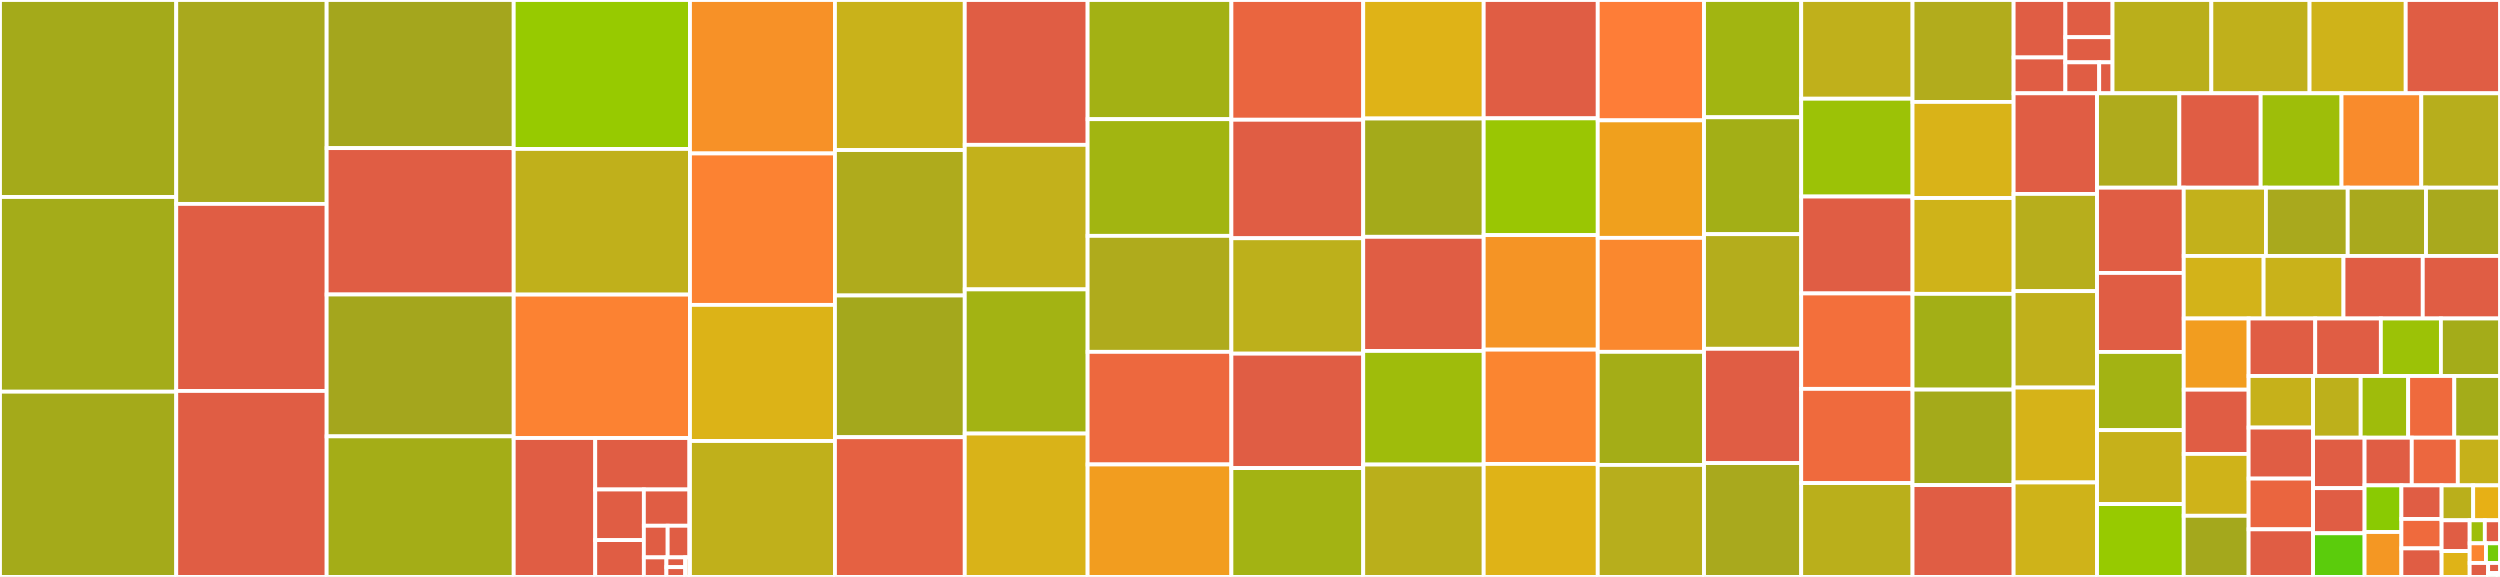 <svg baseProfile="full" width="650" height="150" viewBox="0 0 650 150" version="1.1"
xmlns="http://www.w3.org/2000/svg" xmlns:ev="http://www.w3.org/2001/xml-events"
xmlns:xlink="http://www.w3.org/1999/xlink">

<rect x="0" y="0" width="650" height="150" fill="#333333" stroke="none"/>

<style>rect.s{mask:url(#mask);}</style>
<defs>
  <pattern id="white" width="4" height="4" patternUnits="userSpaceOnUse" patternTransform="rotate(45)">
    <rect width="2" height="2" transform="translate(0,0)" fill="white"></rect>
  </pattern>
  <mask id="mask">
    <rect x="0" y="0" width="100%" height="100%" fill="url(#white)"></rect>
  </mask>
</defs>

<rect x="0" y="0" width="45.824" height="51.219" fill="#a4aa1a" stroke="white" stroke-width="1" class=" tooltipped" data-content="ex_docmd.c"><title>ex_docmd.c</title></rect>
<rect x="0" y="51.219" width="45.824" height="50.623" fill="#a4ac19" stroke="white" stroke-width="1" class=" tooltipped" data-content="evalfunc.c"><title>evalfunc.c</title></rect>
<rect x="0" y="101.842" width="45.824" height="48.158" fill="#a4aa1a" stroke="white" stroke-width="1" class=" tooltipped" data-content="vim9execute.c"><title>vim9execute.c</title></rect>
<rect x="45.824" y="0" width="39.108" height="53.016" fill="#a9a91d" stroke="white" stroke-width="1" class=" tooltipped" data-content="option.c"><title>option.c</title></rect>
<rect x="45.824" y="53.016" width="39.108" height="48.635" fill="#e05d44" stroke="white" stroke-width="1" class=" tooltipped" data-content="os_win32.c"><title>os_win32.c</title></rect>
<rect x="45.824" y="101.651" width="39.108" height="48.349" fill="#e05d44" stroke="white" stroke-width="1" class=" tooltipped" data-content="terminal.c"><title>terminal.c</title></rect>
<rect x="84.932" y="0" width="48.634" height="38.508" fill="#a4a61d" stroke="white" stroke-width="1" class=" tooltipped" data-content="normal.c"><title>normal.c</title></rect>
<rect x="84.932" y="38.508" width="48.634" height="38.062" fill="#e05d44" stroke="white" stroke-width="1" class=" tooltipped" data-content="gui_w32.c"><title>gui_w32.c</title></rect>
<rect x="84.932" y="76.57" width="48.634" height="36.887" fill="#a4a61d" stroke="white" stroke-width="1" class=" tooltipped" data-content="userfunc.c"><title>userfunc.c</title></rect>
<rect x="84.932" y="113.457" width="48.634" height="36.543" fill="#a4ad17" stroke="white" stroke-width="1" class=" tooltipped" data-content="quickfix.c"><title>quickfix.c</title></rect>
<rect x="133.566" y="0" width="45.828" height="38.726" fill="#97ca00" stroke="white" stroke-width="1" class=" tooltipped" data-content="eval.c"><title>eval.c</title></rect>
<rect x="133.566" y="38.726" width="45.828" height="37.872" fill="#c0b01b" stroke="white" stroke-width="1" class=" tooltipped" data-content="window.c"><title>window.c</title></rect>
<rect x="133.566" y="76.598" width="45.828" height="37.29" fill="#fc8232" stroke="white" stroke-width="1" class=" tooltipped" data-content="if_py_both.h"><title>if_py_both.h</title></rect>
<rect x="133.566" y="113.888" width="21.195" height="36.112" fill="#e05d44" stroke="white" stroke-width="1" class=" tooltipped" data-content="libvterm/src/state.c"><title>libvterm/src/state.c</title></rect>
<rect x="154.761" y="113.888" width="24.496" height="13.38" fill="#e05d44" stroke="white" stroke-width="1" class=" tooltipped" data-content="libvterm/src/screen.c"><title>libvterm/src/screen.c</title></rect>
<rect x="154.761" y="127.269" width="12.644" height="13.158" fill="#e05d44" stroke="white" stroke-width="1" class=" tooltipped" data-content="libvterm/src/pen.c"><title>libvterm/src/pen.c</title></rect>
<rect x="154.761" y="140.426" width="12.644" height="9.574" fill="#e05d44" stroke="white" stroke-width="1" class=" tooltipped" data-content="libvterm/src/parser.c"><title>libvterm/src/parser.c</title></rect>
<rect x="167.404" y="127.269" width="11.852" height="9.428" fill="#e05d44" stroke="white" stroke-width="1" class=" tooltipped" data-content="libvterm/src/vterm.c"><title>libvterm/src/vterm.c</title></rect>
<rect x="167.404" y="136.696" width="6.19" height="8.223" fill="#e05d44" stroke="white" stroke-width="1" class=" tooltipped" data-content="libvterm/src/keyboard.c"><title>libvterm/src/keyboard.c</title></rect>
<rect x="173.595" y="136.696" width="5.662" height="8.223" fill="#e05d44" stroke="white" stroke-width="1" class=" tooltipped" data-content="libvterm/src/encoding.c"><title>libvterm/src/encoding.c</title></rect>
<rect x="167.404" y="144.919" width="5.865" height="5.081" fill="#e05d44" stroke="white" stroke-width="1" class=" tooltipped" data-content="libvterm/src/mouse.c"><title>libvterm/src/mouse.c</title></rect>
<rect x="173.269" y="144.919" width="4.887" height="2.54" fill="#e05d44" stroke="white" stroke-width="1" class=" tooltipped" data-content="libvterm/src/utf8.h"><title>libvterm/src/utf8.h</title></rect>
<rect x="173.269" y="147.46" width="4.887" height="2.54" fill="#e05d44" stroke="white" stroke-width="1" class=" tooltipped" data-content="libvterm/src/rect.h"><title>libvterm/src/rect.h</title></rect>
<rect x="178.157" y="144.919" width="1.1" height="5.081" fill="#f98b2c" stroke="white" stroke-width="1" class=" tooltipped" data-content="libvterm/src/unicode.c"><title>libvterm/src/unicode.c</title></rect>
<rect x="179.256" y="113.888" width="0.138" height="36.112" fill="#e05d44" stroke="white" stroke-width="1" class=" tooltipped" data-content="libvterm/include/vterm.h"><title>libvterm/include/vterm.h</title></rect>
<rect x="179.394" y="0" width="37.696" height="39.9" fill="#f79127" stroke="white" stroke-width="1" class=" tooltipped" data-content="syntax.c"><title>syntax.c</title></rect>
<rect x="179.394" y="39.9" width="37.696" height="39.373" fill="#fc8232" stroke="white" stroke-width="1" class=" tooltipped" data-content="spellfile.c"><title>spellfile.c</title></rect>
<rect x="179.394" y="79.273" width="37.696" height="35.388" fill="#dcb317" stroke="white" stroke-width="1" class=" tooltipped" data-content="ex_cmds.c"><title>ex_cmds.c</title></rect>
<rect x="179.394" y="114.661" width="37.696" height="35.339" fill="#c0b01b" stroke="white" stroke-width="1" class=" tooltipped" data-content="buffer.c"><title>buffer.c</title></rect>
<rect x="217.09" y="0" width="33.748" height="39.013" fill="#c9b21a" stroke="white" stroke-width="1" class=" tooltipped" data-content="edit.c"><title>edit.c</title></rect>
<rect x="217.09" y="39.013" width="33.748" height="37.817" fill="#afab1c" stroke="white" stroke-width="1" class=" tooltipped" data-content="insexpand.c"><title>insexpand.c</title></rect>
<rect x="217.09" y="76.83" width="33.748" height="36.842" fill="#a4a81c" stroke="white" stroke-width="1" class=" tooltipped" data-content="regexp_nfa.c"><title>regexp_nfa.c</title></rect>
<rect x="217.09" y="113.673" width="33.748" height="36.327" fill="#e56142" stroke="white" stroke-width="1" class=" tooltipped" data-content="memline.c"><title>memline.c</title></rect>
<rect x="250.838" y="0" width="31.944" height="37.66" fill="#e05d44" stroke="white" stroke-width="1" class=" tooltipped" data-content="popupwin.c"><title>popupwin.c</title></rect>
<rect x="250.838" y="37.66" width="31.944" height="37.583" fill="#c3b11b" stroke="white" stroke-width="1" class=" tooltipped" data-content="ex_getln.c"><title>ex_getln.c</title></rect>
<rect x="250.838" y="75.243" width="31.944" height="37.485" fill="#a3b313" stroke="white" stroke-width="1" class=" tooltipped" data-content="evalvars.c"><title>evalvars.c</title></rect>
<rect x="250.838" y="112.728" width="31.944" height="37.272" fill="#d9b318" stroke="white" stroke-width="1" class=" tooltipped" data-content="search.c"><title>search.c</title></rect>
<rect x="282.783" y="0" width="37.382" height="30.986" fill="#a3b114" stroke="white" stroke-width="1" class=" tooltipped" data-content="ops.c"><title>ops.c</title></rect>
<rect x="282.783" y="30.986" width="37.382" height="30.339" fill="#a2b511" stroke="white" stroke-width="1" class=" tooltipped" data-content="vim9compile.c"><title>vim9compile.c</title></rect>
<rect x="282.783" y="61.325" width="37.382" height="30.156" fill="#afab1c" stroke="white" stroke-width="1" class=" tooltipped" data-content="regexp_bt.c"><title>regexp_bt.c</title></rect>
<rect x="282.783" y="91.481" width="37.382" height="29.276" fill="#ed683e" stroke="white" stroke-width="1" class=" tooltipped" data-content="fileio.c"><title>fileio.c</title></rect>
<rect x="282.783" y="120.757" width="37.382" height="29.243" fill="#f29d1f" stroke="white" stroke-width="1" class=" tooltipped" data-content="channel.c"><title>channel.c</title></rect>
<rect x="320.164" y="0" width="34.274" height="31.134" fill="#ea653f" stroke="white" stroke-width="1" class=" tooltipped" data-content="screen.c"><title>screen.c</title></rect>
<rect x="320.164" y="31.134" width="34.274" height="30.808" fill="#e05d44" stroke="white" stroke-width="1" class=" tooltipped" data-content="drawline.c"><title>drawline.c</title></rect>
<rect x="320.164" y="61.942" width="34.274" height="30.011" fill="#bdb01b" stroke="white" stroke-width="1" class=" tooltipped" data-content="tag.c"><title>tag.c</title></rect>
<rect x="320.164" y="91.952" width="34.274" height="29.739" fill="#e05d44" stroke="white" stroke-width="1" class=" tooltipped" data-content="gui.c"><title>gui.c</title></rect>
<rect x="320.164" y="121.692" width="34.274" height="28.308" fill="#a3b313" stroke="white" stroke-width="1" class=" tooltipped" data-content="spellsuggest.c"><title>spellsuggest.c</title></rect>
<rect x="354.438" y="0" width="31.323" height="30.816" fill="#dfb317" stroke="white" stroke-width="1" class=" tooltipped" data-content="spell.c"><title>spell.c</title></rect>
<rect x="354.438" y="30.816" width="31.323" height="30.757" fill="#a4aa1a" stroke="white" stroke-width="1" class=" tooltipped" data-content="cmdexpand.c"><title>cmdexpand.c</title></rect>
<rect x="354.438" y="61.574" width="31.323" height="29.667" fill="#e05d44" stroke="white" stroke-width="1" class=" tooltipped" data-content="message.c"><title>message.c</title></rect>
<rect x="354.438" y="91.241" width="31.323" height="29.548" fill="#9fbc0b" stroke="white" stroke-width="1" class=" tooltipped" data-content="vim9class.c"><title>vim9class.c</title></rect>
<rect x="354.438" y="120.789" width="31.323" height="29.211" fill="#baaf1b" stroke="white" stroke-width="1" class=" tooltipped" data-content="cindent.c"><title>cindent.c</title></rect>
<rect x="385.761" y="0" width="29.655" height="30.77" fill="#e05d44" stroke="white" stroke-width="1" class=" tooltipped" data-content="term.c"><title>term.c</title></rect>
<rect x="385.761" y="30.77" width="29.655" height="30.352" fill="#9ac603" stroke="white" stroke-width="1" class=" tooltipped" data-content="vim9expr.c"><title>vim9expr.c</title></rect>
<rect x="385.761" y="61.122" width="29.655" height="29.786" fill="#f59425" stroke="white" stroke-width="1" class=" tooltipped" data-content="strings.c"><title>strings.c</title></rect>
<rect x="385.761" y="90.908" width="29.655" height="29.724" fill="#fb8530" stroke="white" stroke-width="1" class=" tooltipped" data-content="highlight.c"><title>highlight.c</title></rect>
<rect x="385.761" y="120.632" width="29.655" height="29.368" fill="#dfb317" stroke="white" stroke-width="1" class=" tooltipped" data-content="filepath.c"><title>filepath.c</title></rect>
<rect x="415.417" y="0" width="27.632" height="31.294" fill="#fe7d37" stroke="white" stroke-width="1" class=" tooltipped" data-content="getchar.c"><title>getchar.c</title></rect>
<rect x="415.417" y="31.294" width="27.632" height="30.553" fill="#f0a01d" stroke="white" stroke-width="1" class=" tooltipped" data-content="diff.c"><title>diff.c</title></rect>
<rect x="415.417" y="61.847" width="27.632" height="29.632" fill="#fa882e" stroke="white" stroke-width="1" class=" tooltipped" data-content="undo.c"><title>undo.c</title></rect>
<rect x="415.417" y="91.478" width="27.632" height="29.407" fill="#a4ad17" stroke="white" stroke-width="1" class=" tooltipped" data-content="optionstr.c"><title>optionstr.c</title></rect>
<rect x="415.417" y="120.885" width="27.632" height="29.115" fill="#b7ae1c" stroke="white" stroke-width="1" class=" tooltipped" data-content="viminfo.c"><title>viminfo.c</title></rect>
<rect x="443.049" y="0" width="25.265" height="30.491" fill="#a2b511" stroke="white" stroke-width="1" class=" tooltipped" data-content="list.c"><title>list.c</title></rect>
<rect x="443.049" y="30.491" width="25.265" height="30.393" fill="#a3af16" stroke="white" stroke-width="1" class=" tooltipped" data-content="move.c"><title>move.c</title></rect>
<rect x="443.049" y="60.885" width="25.265" height="29.803" fill="#b4ad1c" stroke="white" stroke-width="1" class=" tooltipped" data-content="fold.c"><title>fold.c</title></rect>
<rect x="443.049" y="90.688" width="25.265" height="29.705" fill="#e05d44" stroke="white" stroke-width="1" class=" tooltipped" data-content="mbyte.c"><title>mbyte.c</title></rect>
<rect x="443.049" y="120.393" width="25.265" height="29.607" fill="#a9a91d" stroke="white" stroke-width="1" class=" tooltipped" data-content="map.c"><title>map.c</title></rect>
<rect x="468.314" y="0" width="28.948" height="25.668" fill="#c0b01b" stroke="white" stroke-width="1" class=" tooltipped" data-content="register.c"><title>register.c</title></rect>
<rect x="468.314" y="25.668" width="28.948" height="25.432" fill="#9cc206" stroke="white" stroke-width="1" class=" tooltipped" data-content="typval.c"><title>typval.c</title></rect>
<rect x="468.314" y="51.101" width="28.948" height="25.197" fill="#e05d44" stroke="white" stroke-width="1" class=" tooltipped" data-content="drawscreen.c"><title>drawscreen.c</title></rect>
<rect x="468.314" y="76.297" width="28.948" height="24.811" fill="#f36f3b" stroke="white" stroke-width="1" class=" tooltipped" data-content="main.c"><title>main.c</title></rect>
<rect x="468.314" y="101.108" width="28.948" height="24.489" fill="#ef6a3d" stroke="white" stroke-width="1" class=" tooltipped" data-content="netbeans.c"><title>netbeans.c</title></rect>
<rect x="468.314" y="125.597" width="28.948" height="24.403" fill="#baaf1b" stroke="white" stroke-width="1" class=" tooltipped" data-content="autocmd.c"><title>autocmd.c</title></rect>
<rect x="497.261" y="0" width="26.283" height="26.5" fill="#b2ac1c" stroke="white" stroke-width="1" class=" tooltipped" data-content="if_lua.c"><title>if_lua.c</title></rect>
<rect x="497.261" y="26.5" width="26.283" height="24.988" fill="#d9b318" stroke="white" stroke-width="1" class=" tooltipped" data-content="menu.c"><title>menu.c</title></rect>
<rect x="497.261" y="51.488" width="26.283" height="24.917" fill="#cfb319" stroke="white" stroke-width="1" class=" tooltipped" data-content="scriptfile.c"><title>scriptfile.c</title></rect>
<rect x="497.261" y="76.405" width="26.283" height="24.894" fill="#a3af16" stroke="white" stroke-width="1" class=" tooltipped" data-content="vim9cmds.c"><title>vim9cmds.c</title></rect>
<rect x="497.261" y="101.299" width="26.283" height="24.823" fill="#a4aa1a" stroke="white" stroke-width="1" class=" tooltipped" data-content="sign.c"><title>sign.c</title></rect>
<rect x="497.261" y="126.122" width="26.283" height="23.878" fill="#e05d44" stroke="white" stroke-width="1" class=" tooltipped" data-content="os_mswin.c"><title>os_mswin.c</title></rect>
<rect x="523.544" y="0" width="13.459" height="14.943" fill="#e05d44" stroke="white" stroke-width="1" class=" tooltipped" data-content="xdiff/xdiffi.c"><title>xdiff/xdiffi.c</title></rect>
<rect x="523.544" y="14.943" width="13.459" height="9.316" fill="#e05d44" stroke="white" stroke-width="1" class=" tooltipped" data-content="xdiff/xutils.c"><title>xdiff/xutils.c</title></rect>
<rect x="537.003" y="0" width="12.257" height="9.673" fill="#e05d44" stroke="white" stroke-width="1" class=" tooltipped" data-content="xdiff/xprepare.c"><title>xdiff/xprepare.c</title></rect>
<rect x="537.003" y="9.673" width="12.257" height="6.533" fill="#e05d44" stroke="white" stroke-width="1" class=" tooltipped" data-content="xdiff/xhistogram.c"><title>xdiff/xhistogram.c</title></rect>
<rect x="537.003" y="16.207" width="8.788" height="8.053" fill="#e05d44" stroke="white" stroke-width="1" class=" tooltipped" data-content="xdiff/xpatience.c"><title>xdiff/xpatience.c</title></rect>
<rect x="545.791" y="16.207" width="3.469" height="8.053" fill="#e05d44" stroke="white" stroke-width="1" class=" tooltipped" data-content="xdiff/xemit.c"><title>xdiff/xemit.c</title></rect>
<rect x="549.26" y="0" width="25.69" height="24.26" fill="#baaf1b" stroke="white" stroke-width="1" class=" tooltipped" data-content="regexp.c"><title>regexp.c</title></rect>
<rect x="574.95" y="0" width="25.537" height="24.26" fill="#c0b01b" stroke="white" stroke-width="1" class=" tooltipped" data-content="vim9instr.c"><title>vim9instr.c</title></rect>
<rect x="600.487" y="0" width="24.999" height="24.26" fill="#cfb319" stroke="white" stroke-width="1" class=" tooltipped" data-content="textprop.c"><title>textprop.c</title></rect>
<rect x="625.487" y="0" width="24.513" height="24.26" fill="#e05d44" stroke="white" stroke-width="1" class=" tooltipped" data-content="mouse.c"><title>mouse.c</title></rect>
<rect x="523.544" y="24.26" width="21.687" height="26.161" fill="#e05d44" stroke="white" stroke-width="1" class=" tooltipped" data-content="misc1.c"><title>misc1.c</title></rect>
<rect x="523.544" y="50.421" width="21.687" height="25.274" fill="#b7ae1c" stroke="white" stroke-width="1" class=" tooltipped" data-content="misc2.c"><title>misc2.c</title></rect>
<rect x="523.544" y="75.695" width="21.687" height="25.074" fill="#c0b01b" stroke="white" stroke-width="1" class=" tooltipped" data-content="change.c"><title>change.c</title></rect>
<rect x="523.544" y="100.769" width="21.687" height="24.673" fill="#d6b318" stroke="white" stroke-width="1" class=" tooltipped" data-content="ex_eval.c"><title>ex_eval.c</title></rect>
<rect x="523.544" y="125.442" width="21.687" height="24.558" fill="#cfb319" stroke="white" stroke-width="1" class=" tooltipped" data-content="charset.c"><title>charset.c</title></rect>
<rect x="545.231" y="24.26" width="21.399" height="24.541" fill="#afab1c" stroke="white" stroke-width="1" class=" tooltipped" data-content="job.c"><title>job.c</title></rect>
<rect x="566.63" y="24.26" width="21.146" height="24.541" fill="#e05d44" stroke="white" stroke-width="1" class=" tooltipped" data-content="if_cscope.c"><title>if_cscope.c</title></rect>
<rect x="587.776" y="24.26" width="21.019" height="24.541" fill="#9ebe09" stroke="white" stroke-width="1" class=" tooltipped" data-content="vim9type.c"><title>vim9type.c</title></rect>
<rect x="608.796" y="24.26" width="20.741" height="24.541" fill="#f98b2c" stroke="white" stroke-width="1" class=" tooltipped" data-content="findfile.c"><title>findfile.c</title></rect>
<rect x="629.537" y="24.26" width="20.463" height="24.541" fill="#b7ae1c" stroke="white" stroke-width="1" class=" tooltipped" data-content="indent.c"><title>indent.c</title></rect>
<rect x="545.231" y="48.801" width="22.542" height="22.167" fill="#e05d44" stroke="white" stroke-width="1" class=" tooltipped" data-content="bufwrite.c"><title>bufwrite.c</title></rect>
<rect x="545.231" y="70.968" width="22.542" height="20.543" fill="#e05d44" stroke="white" stroke-width="1" class=" tooltipped" data-content="popupmenu.c"><title>popupmenu.c</title></rect>
<rect x="545.231" y="91.511" width="22.542" height="20.322" fill="#a3b313" stroke="white" stroke-width="1" class=" tooltipped" data-content="usercmd.c"><title>usercmd.c</title></rect>
<rect x="545.231" y="111.833" width="22.542" height="19.221" fill="#c6b11a" stroke="white" stroke-width="1" class=" tooltipped" data-content="textobject.c"><title>textobject.c</title></rect>
<rect x="545.231" y="131.054" width="22.542" height="18.946" fill="#97ca00" stroke="white" stroke-width="1" class=" tooltipped" data-content="testing.c"><title>testing.c</title></rect>
<rect x="567.774" y="48.801" width="21.37" height="17.749" fill="#c3b11b" stroke="white" stroke-width="1" class=" tooltipped" data-content="dict.c"><title>dict.c</title></rect>
<rect x="589.144" y="48.801" width="21.265" height="17.749" fill="#a9a91d" stroke="white" stroke-width="1" class=" tooltipped" data-content="match.c"><title>match.c</title></rect>
<rect x="610.408" y="48.801" width="20.355" height="17.749" fill="#a9a91d" stroke="white" stroke-width="1" class=" tooltipped" data-content="arglist.c"><title>arglist.c</title></rect>
<rect x="630.764" y="48.801" width="19.236" height="17.749" fill="#a9a91d" stroke="white" stroke-width="1" class=" tooltipped" data-content="mark.c"><title>mark.c</title></rect>
<rect x="567.774" y="66.549" width="20.766" height="16.261" fill="#d3b319" stroke="white" stroke-width="1" class=" tooltipped" data-content="json.c"><title>json.c</title></rect>
<rect x="588.54" y="66.549" width="20.766" height="16.261" fill="#c9b21a" stroke="white" stroke-width="1" class=" tooltipped" data-content="evalwindow.c"><title>evalwindow.c</title></rect>
<rect x="609.307" y="66.549" width="20.614" height="16.261" fill="#e05d44" stroke="white" stroke-width="1" class=" tooltipped" data-content="clipboard.c"><title>clipboard.c</title></rect>
<rect x="629.921" y="66.549" width="20.079" height="16.261" fill="#e05d44" stroke="white" stroke-width="1" class=" tooltipped" data-content="session.c"><title>session.c</title></rect>
<rect x="567.774" y="82.811" width="16.87" height="18.508" fill="#f29d1f" stroke="white" stroke-width="1" class=" tooltipped" data-content="help.c"><title>help.c</title></rect>
<rect x="567.774" y="101.319" width="16.87" height="16.705" fill="#e05d44" stroke="white" stroke-width="1" class=" tooltipped" data-content="debugger.c"><title>debugger.c</title></rect>
<rect x="567.774" y="118.024" width="16.87" height="16.08" fill="#cfb319" stroke="white" stroke-width="1" class=" tooltipped" data-content="textformat.c"><title>textformat.c</title></rect>
<rect x="567.774" y="134.104" width="16.87" height="15.896" fill="#a4a81c" stroke="white" stroke-width="1" class=" tooltipped" data-content="vim9script.c"><title>vim9script.c</title></rect>
<rect x="584.644" y="82.811" width="17.315" height="14.95" fill="#e05d44" stroke="white" stroke-width="1" class=" tooltipped" data-content="gui_dwrite.cpp"><title>gui_dwrite.cpp</title></rect>
<rect x="601.959" y="82.811" width="17.066" height="14.95" fill="#e05d44" stroke="white" stroke-width="1" class=" tooltipped" data-content="if_python3.c"><title>if_python3.c</title></rect>
<rect x="619.024" y="82.811" width="15.612" height="14.95" fill="#9cc206" stroke="white" stroke-width="1" class=" tooltipped" data-content="evalbuffer.c"><title>evalbuffer.c</title></rect>
<rect x="634.637" y="82.811" width="15.363" height="14.95" fill="#a4ac19" stroke="white" stroke-width="1" class=" tooltipped" data-content="digraph.c"><title>digraph.c</title></rect>
<rect x="584.644" y="97.761" width="16.755" height="13.412" fill="#c6b11a" stroke="white" stroke-width="1" class=" tooltipped" data-content="time.c"><title>time.c</title></rect>
<rect x="584.644" y="111.172" width="16.755" height="13.264" fill="#e05d44" stroke="white" stroke-width="1" class=" tooltipped" data-content="memfile.c"><title>memfile.c</title></rect>
<rect x="584.644" y="124.436" width="16.755" height="13.189" fill="#ea653f" stroke="white" stroke-width="1" class=" tooltipped" data-content="ex_cmds2.c"><title>ex_cmds2.c</title></rect>
<rect x="584.644" y="137.626" width="16.755" height="12.374" fill="#e05d44" stroke="white" stroke-width="1" class=" tooltipped" data-content="clientserver.c"><title>clientserver.c</title></rect>
<rect x="601.399" y="97.761" width="12.382" height="16.042" fill="#bdb01b" stroke="white" stroke-width="1" class=" tooltipped" data-content="profiler.c"><title>profiler.c</title></rect>
<rect x="613.781" y="97.761" width="12.344" height="16.042" fill="#9fbc0b" stroke="white" stroke-width="1" class=" tooltipped" data-content="blob.c"><title>blob.c</title></rect>
<rect x="626.125" y="97.761" width="11.995" height="16.042" fill="#ef6a3d" stroke="white" stroke-width="1" class=" tooltipped" data-content="crypt.c"><title>crypt.c</title></rect>
<rect x="638.121" y="97.761" width="11.879" height="16.042" fill="#a4ac19" stroke="white" stroke-width="1" class=" tooltipped" data-content="cmdhist.c"><title>cmdhist.c</title></rect>
<rect x="601.399" y="113.803" width="13.394" height="13.116" fill="#e05d44" stroke="white" stroke-width="1" class=" tooltipped" data-content="hardcopy.c"><title>hardcopy.c</title></rect>
<rect x="601.399" y="126.919" width="13.394" height="11.726" fill="#e05d44" stroke="white" stroke-width="1" class=" tooltipped" data-content="ui.c"><title>ui.c</title></rect>
<rect x="601.399" y="138.645" width="13.394" height="11.355" fill="#5bcc0c" stroke="white" stroke-width="1" class=" tooltipped" data-content="float.c"><title>float.c</title></rect>
<rect x="614.793" y="113.803" width="12.27" height="12.395" fill="#e05d44" stroke="white" stroke-width="1" class=" tooltipped" data-content="winclip.c"><title>winclip.c</title></rect>
<rect x="627.063" y="113.803" width="11.97" height="12.395" fill="#ec673f" stroke="white" stroke-width="1" class=" tooltipped" data-content="if_python.c"><title>if_python.c</title></rect>
<rect x="639.032" y="113.803" width="10.968" height="12.395" fill="#c6b11a" stroke="white" stroke-width="1" class=" tooltipped" data-content="gc.c"><title>gc.c</title></rect>
<rect x="614.793" y="126.198" width="9.571" height="12.128" fill="#8aca02" stroke="white" stroke-width="1" class=" tooltipped" data-content="sha256.c"><title>sha256.c</title></rect>
<rect x="614.793" y="138.326" width="9.571" height="11.674" fill="#f49723" stroke="white" stroke-width="1" class=" tooltipped" data-content="version.c"><title>version.c</title></rect>
<rect x="624.364" y="126.198" width="10.458" height="8.726" fill="#e05d44" stroke="white" stroke-width="1" class=" tooltipped" data-content="alloc.c"><title>alloc.c</title></rect>
<rect x="624.364" y="134.923" width="10.458" height="7.657" fill="#ef6a3d" stroke="white" stroke-width="1" class=" tooltipped" data-content="locale.c"><title>locale.c</title></rect>
<rect x="624.364" y="142.58" width="10.458" height="7.42" fill="#e05d44" stroke="white" stroke-width="1" class=" tooltipped" data-content="beval.c"><title>beval.c</title></rect>
<rect x="634.822" y="126.198" width="8.205" height="9.079" fill="#baaf1b" stroke="white" stroke-width="1" class=" tooltipped" data-content="hashtab.c"><title>hashtab.c</title></rect>
<rect x="643.026" y="126.198" width="6.974" height="9.079" fill="#e7b015" stroke="white" stroke-width="1" class=" tooltipped" data-content="blowfish.c"><title>blowfish.c</title></rect>
<rect x="634.822" y="135.277" width="7.294" height="8" fill="#e05d44" stroke="white" stroke-width="1" class=" tooltipped" data-content="sound.c"><title>sound.c</title></rect>
<rect x="634.822" y="143.277" width="7.294" height="6.723" fill="#dfb317" stroke="white" stroke-width="1" class=" tooltipped" data-content="logfile.c"><title>logfile.c</title></rect>
<rect x="642.116" y="135.277" width="3.942" height="5.984" fill="#9ebe09" stroke="white" stroke-width="1" class=" tooltipped" data-content="arabic.c"><title>arabic.c</title></rect>
<rect x="646.058" y="135.277" width="3.942" height="5.984" fill="#e05d44" stroke="white" stroke-width="1" class=" tooltipped" data-content="vimrun.c"><title>vimrun.c</title></rect>
<rect x="642.116" y="141.261" width="4.245" height="5.118" fill="#fb8530" stroke="white" stroke-width="1" class=" tooltipped" data-content="gui_xim.c"><title>gui_xim.c</title></rect>
<rect x="646.361" y="141.261" width="3.639" height="5.118" fill="#74cb06" stroke="white" stroke-width="1" class=" tooltipped" data-content="crypt_zip.c"><title>crypt_zip.c</title></rect>
<rect x="642.116" y="146.378" width="4.799" height="3.622" fill="#e05d44" stroke="white" stroke-width="1" class=" tooltipped" data-content="iscygpty.c"><title>iscygpty.c</title></rect>
<rect x="646.915" y="146.378" width="3.085" height="2.616" fill="#e05d44" stroke="white" stroke-width="1" class=" tooltipped" data-content="xpm_w32.c"><title>xpm_w32.c</title></rect>
<rect x="646.915" y="148.994" width="2.468" height="1.006" fill="#4c1" stroke="white" stroke-width="1" class=" tooltipped" data-content="os_w32dll.c"><title>os_w32dll.c</title></rect>
<rect x="649.383" y="148.994" width="0.617" height="1.006" fill="#4c1" stroke="white" stroke-width="1" class=" tooltipped" data-content="os_w32exe.c"><title>os_w32exe.c</title></rect>
</svg>